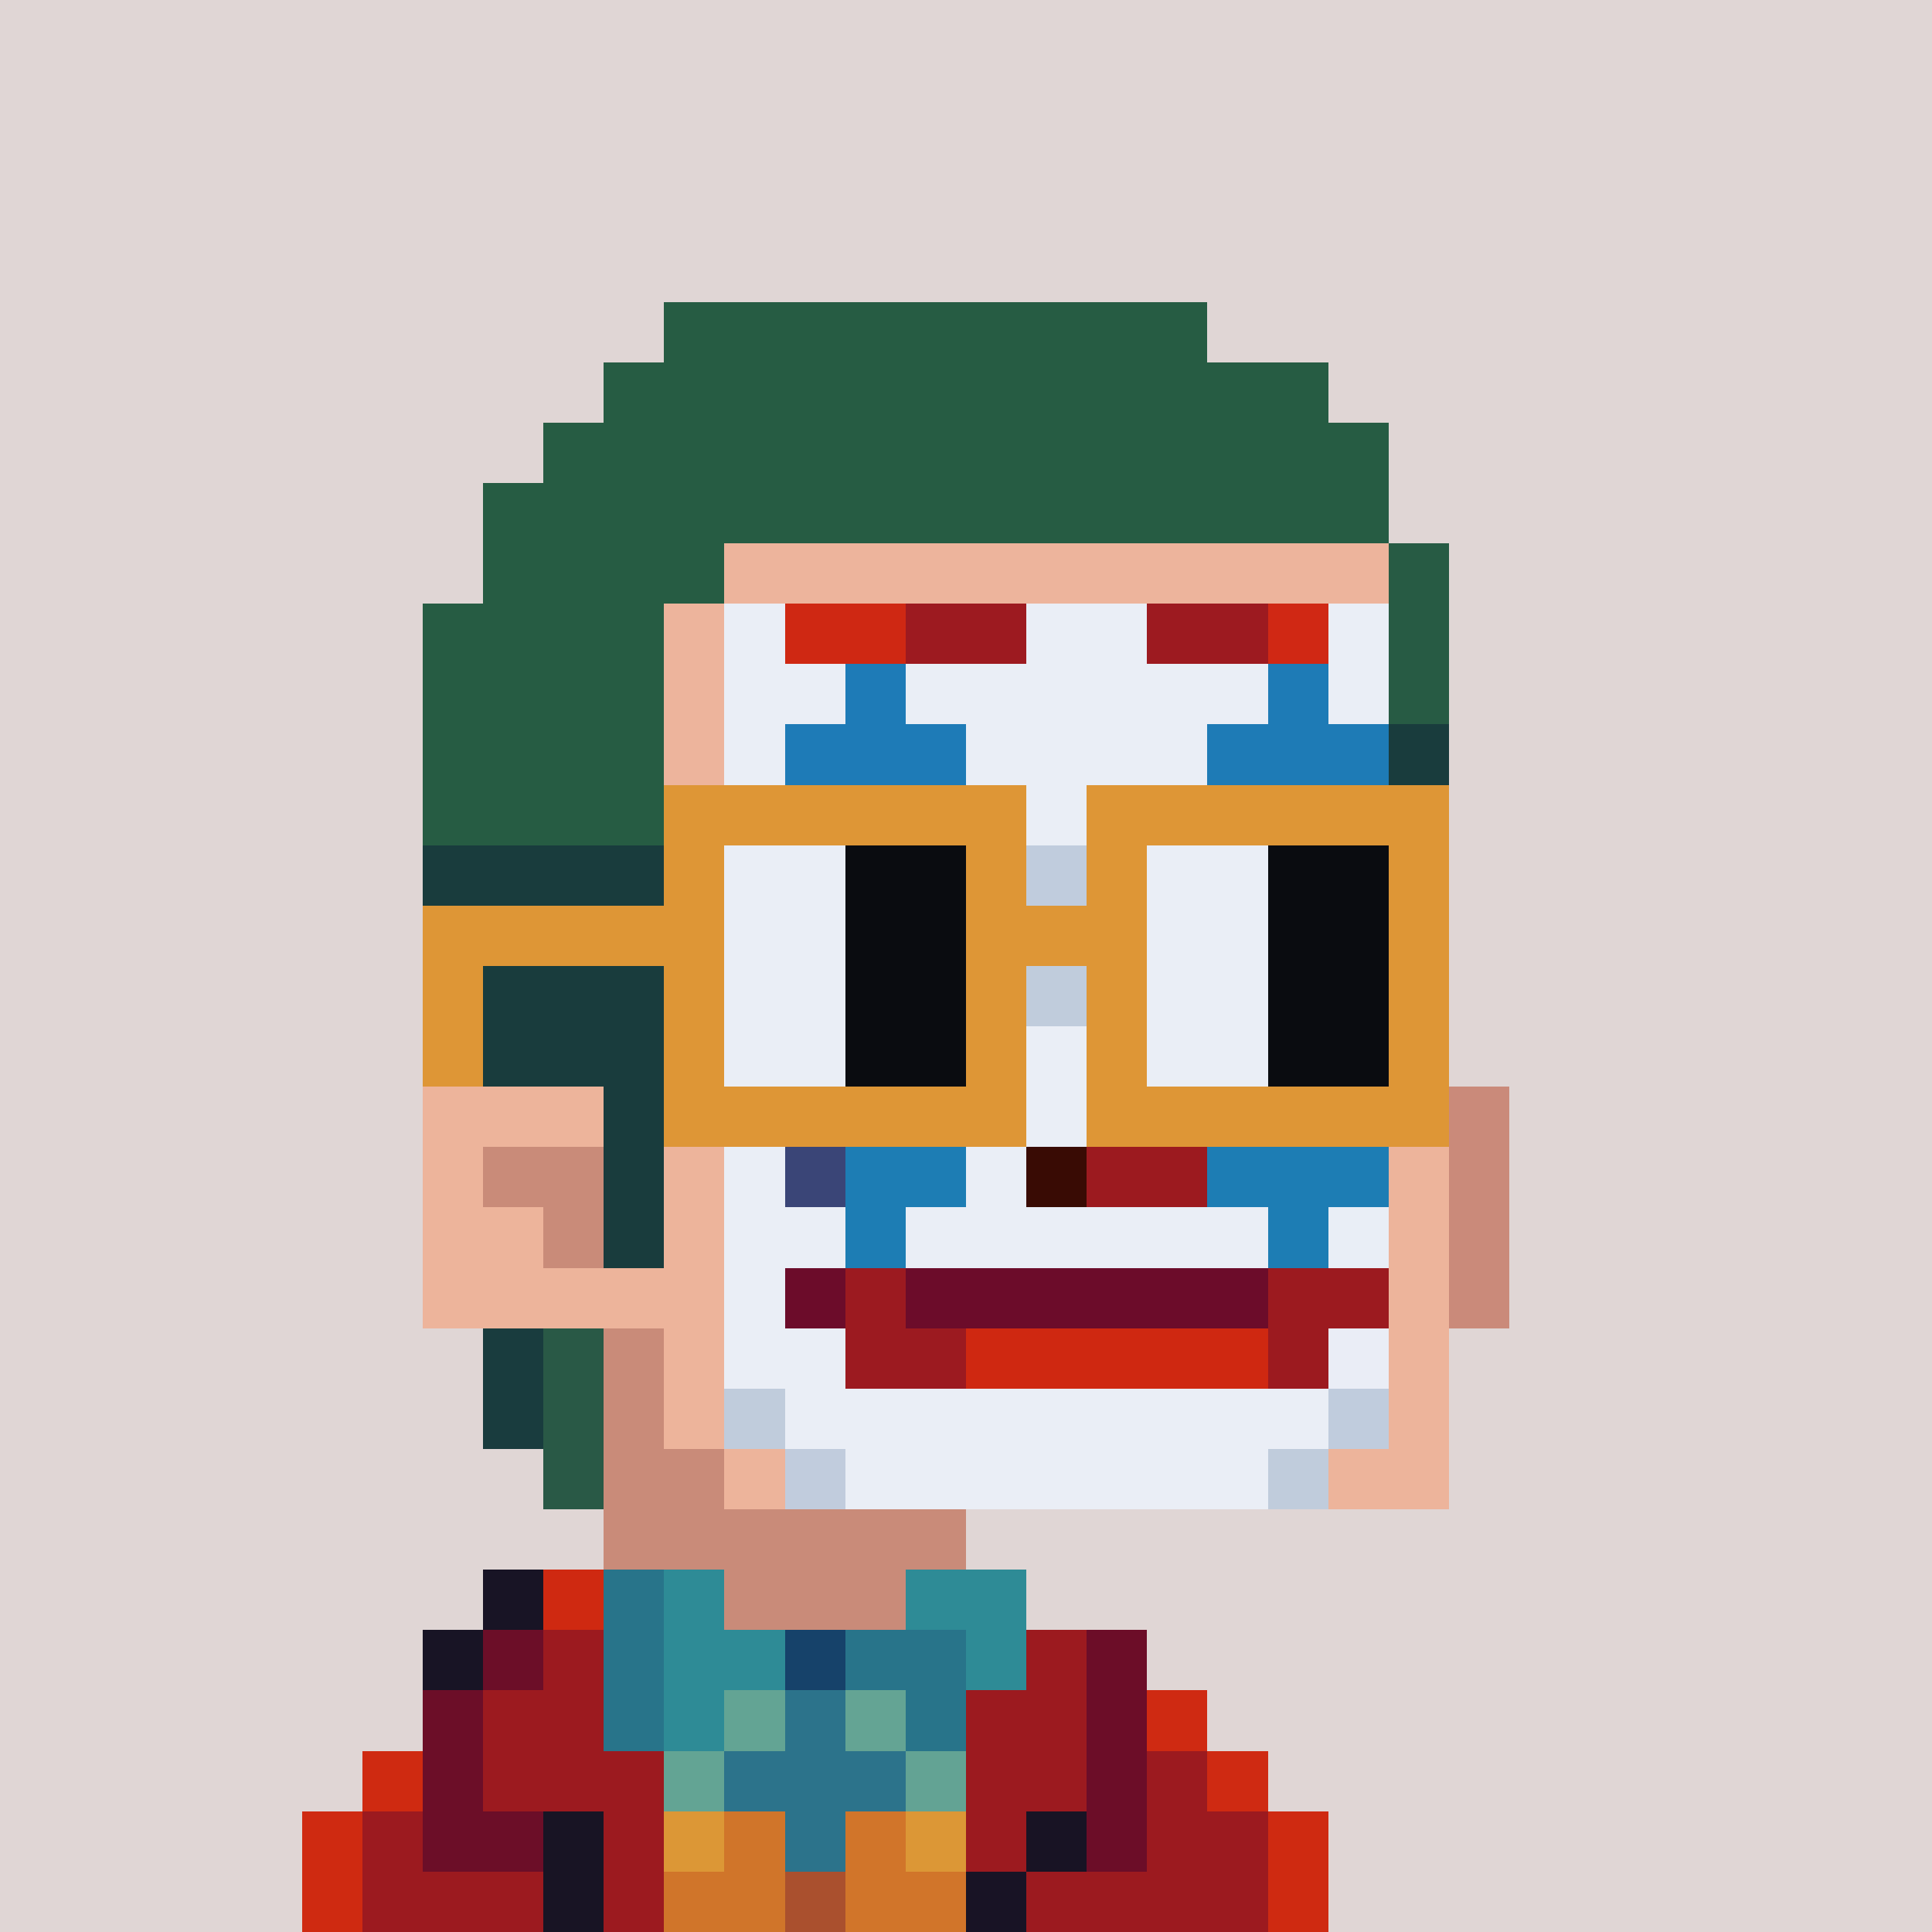 <?xml version="1.0" encoding="UTF-8"?><svg version="1.1" xmlns="http://www.w3.org/2000/svg" viewBox="0 0 320 320" shape-rendering="crispEdges" width="2048" height="2048"><path d="M0 0 C105.6 0 211.2 0 320 0 C320 105.6 320 211.2 320 320 C214.4 320 108.8 320 0 320 C0 214.4 0 108.8 0 0 Z " fill="#E0D6D5" transform="translate(0,0)"/><path d="M0 0 C29.7 0 59.4 0 90 0 C90 3.3 90 6.6 90 10 C96.6 10 103.2 10 110 10 C110 13.3 110 16.6 110 20 C113.3 20 116.6 20 120 20 C120 26.6 120 33.2 120 40 C83.7 40 47.4 40 10 40 C10 53.2 10 66.4 10 80 C26.5 80 43 80 60 80 C60 86.6 60 93.2 60 100 C63.3 100 66.6 100 70 100 C70 93.4 70 86.8 70 80 C89.8 80 109.6 80 130 80 C130 96.5 130 113 130 130 C133.3 130 136.6 130 140 130 C140 143.2 140 156.4 140 170 C136.7 170 133.4 170 130 170 C130 160.1 130 150.2 130 140 C116.8 140 103.6 140 90 140 C90 143.3 90 146.6 90 150 C80.1 150 70.2 150 60 150 C60 146.7 60 143.4 60 140 C56.7 140 53.4 140 50 140 C50 143.3 50 146.6 50 150 C46.7 150 43.4 150 40 150 C40 153.3 40 156.6 40 160 C66.4 160 92.8 160 120 160 C120 163.3 120 166.6 120 170 C116.7 170 113.4 170 110 170 C110 173.3 110 176.6 110 180 C83.6 180 57.2 180 30 180 C30 176.7 30 173.4 30 170 C26.7 170 23.4 170 20 170 C20 166.7 20 163.4 20 160 C23.3 160 26.6 160 30 160 C30 156.7 30 153.4 30 150 C26.7 150 23.4 150 20 150 C20 146.7 20 143.4 20 140 C13.4 140 6.8 140 0 140 C0 146.6 0 153.2 0 160 C-3.3 160 -6.6 160 -10 160 C-10 150.1 -10 140.2 -10 130 C-19.9 130 -29.8 130 -40 130 C-40 103.6 -40 77.2 -40 50 C-36.7 50 -33.4 50 -30 50 C-30 43.4 -30 36.8 -30 30 C-26.7 30 -23.4 30 -20 30 C-20 26.7 -20 23.4 -20 20 C-16.7 20 -13.4 20 -10 20 C-10 16.7 -10 13.4 -10 10 C-6.7 10 -3.4 10 0 10 C0 6.7 0 3.4 0 0 Z " fill="#DE9636" transform="translate(110,50)"/><path d="M0 0 C9.9 0 19.8 0 30 0 C30 6.6 30 13.2 30 20 C36.6 20 43.2 20 50 20 C50 23.3 50 26.6 50 30 C59.9 30 69.8 30 80 30 C80 33.3 80 36.6 80 40 C83.3 40 86.6 40 90 40 C90 43.3 90 46.6 90 50 C96.6 50 103.2 50 110 50 C110 53.3 110 56.6 110 60 C113.3 60 116.6 60 120 60 C120 63.3 120 66.6 120 70 C123.3 70 126.6 70 130 70 C130 73.3 130 76.6 130 80 C133.3 80 136.6 80 140 80 C140 86.6 140 93.2 140 100 C83.9 100 27.8 100 -30 100 C-30 93.4 -30 86.8 -30 80 C-26.7 80 -23.4 80 -20 80 C-20 76.7 -20 73.4 -20 70 C-16.7 70 -13.4 70 -10 70 C-10 63.4 -10 56.8 -10 50 C-6.7 50 -3.4 50 0 50 C0 46.7 0 43.4 0 40 C6.6 40 13.2 40 20 40 C20 36.7 20 33.4 20 30 C16.7 30 13.4 30 10 30 C10 26.7 10 23.4 10 20 C6.7 20 3.4 20 0 20 C0 13.4 0 6.8 0 0 Z " fill="#6C0E28" transform="translate(80,220)"/><path d="M0 0 C29.7 0 59.4 0 90 0 C90 3.3 90 6.6 90 10 C96.6 10 103.2 10 110 10 C110 13.3 110 16.6 110 20 C113.3 20 116.6 20 120 20 C120 26.6 120 33.2 120 40 C83.7 40 47.4 40 10 40 C10 43.3 10 46.6 10 50 C6.7 50 3.4 50 0 50 C0 66.5 0 83 0 100 C-13.2 100 -26.4 100 -40 100 C-40 83.5 -40 67 -40 50 C-36.7 50 -33.4 50 -30 50 C-30 43.4 -30 36.8 -30 30 C-26.7 30 -23.4 30 -20 30 C-20 26.7 -20 23.4 -20 20 C-16.7 20 -13.4 20 -10 20 C-10 16.7 -10 13.4 -10 10 C-6.7 10 -3.4 10 0 10 C0 6.7 0 3.4 0 0 Z " fill="#265C43" transform="translate(110,50)"/><path d="M0 0 C39.6 0 79.2 0 120 0 C120 13.2 120 26.4 120 40 C100.2 40 80.4 40 60 40 C60 46.6 60 53.2 60 60 C56.7 60 53.4 60 50 60 C50 53.4 50 46.8 50 40 C33.5 40 17 40 0 40 C0 26.8 0 13.6 0 0 Z " fill="#EDB49C" transform="translate(120,90)"/><path d="M0 0 C9.9 0 19.8 0 30 0 C30 6.6 30 13.2 30 20 C36.6 20 43.2 20 50 20 C50 23.3 50 26.6 50 30 C59.9 30 69.8 30 80 30 C80 33.3 80 36.6 80 40 C83.3 40 86.6 40 90 40 C90 46.6 90 53.2 90 60 C86.7 60 83.4 60 80 60 C80 66.6 80 73.2 80 80 C73.4 80 66.8 80 60 80 C60 83.3 60 86.6 60 90 C56.7 90 53.4 90 50 90 C50 86.7 50 83.4 50 80 C43.4 80 36.8 80 30 80 C30 76.7 30 73.4 30 70 C26.7 70 23.4 70 20 70 C20 56.8 20 43.6 20 30 C16.7 30 13.4 30 10 30 C10 26.7 10 23.4 10 20 C6.7 20 3.4 20 0 20 C0 13.4 0 6.8 0 0 Z " fill="#2C738B" transform="translate(80,220)"/><path d="M0 0 C3.3 0 6.6 0 10 0 C10 3.3 10 6.6 10 10 C13.3 10 16.6 10 20 10 C20 13.3 20 16.6 20 20 C16.7 20 13.4 20 10 20 C10 23.3 10 26.6 10 30 C13.3 30 16.6 30 20 30 C20 33.3 20 36.6 20 40 C46.4 40 72.8 40 100 40 C100 36.7 100 33.4 100 30 C103.3 30 106.6 30 110 30 C110 36.6 110 43.2 110 50 C103.4 50 96.8 50 90 50 C90 53.3 90 56.6 90 60 C63.6 60 37.2 60 10 60 C10 56.7 10 53.4 10 50 C6.7 50 3.4 50 0 50 C0 33.5 0 17 0 0 Z " fill="#EAEEF6" transform="translate(120,190)"/><path d="M0 0 C6.6 0 13.2 0 20 0 C20 3.3 20 6.6 20 10 C23.3 10 26.6 10 30 10 C30 13.3 30 16.6 30 20 C33.3 20 36.6 20 40 20 C40 23.3 40 26.6 40 30 C43.3 30 46.6 30 50 30 C50 36.6 50 43.2 50 50 C30.2 50 10.4 50 -10 50 C-10 36.8 -10 23.6 -10 10 C-6.7 10 -3.4 10 0 10 C0 6.7 0 3.4 0 0 Z " fill="#9C1A1F" transform="translate(170,270)"/><path d="M0 0 C9.9 0 19.8 0 30 0 C30 6.6 30 13.2 30 20 C36.6 20 43.2 20 50 20 C50 23.3 50 26.6 50 30 C59.9 30 69.8 30 80 30 C80 33.3 80 36.6 80 40 C76.7 40 73.4 40 70 40 C70 43.3 70 46.6 70 50 C60.1 50 50.2 50 40 50 C40 46.7 40 43.4 40 40 C33.4 40 26.8 40 20 40 C20 36.7 20 33.4 20 30 C16.7 30 13.4 30 10 30 C10 26.7 10 23.4 10 20 C6.7 20 3.4 20 0 20 C0 13.4 0 6.8 0 0 Z " fill="#C98B79" transform="translate(80,220)"/><path d="M0 0 C3.3 0 6.6 0 10 0 C10 3.3 10 6.6 10 10 C19.9 10 29.8 10 40 10 C40 6.7 40 3.4 40 0 C53.2 0 66.4 0 80 0 C80 19.8 80 39.6 80 60 C73.4 60 66.8 60 60 60 C60 56.7 60 53.4 60 50 C63.3 50 66.6 50 70 50 C70 40.1 70 30.2 70 20 C43.6 20 17.2 20 -10 20 C-10 16.7 -10 13.4 -10 10 C-6.7 10 -3.4 10 0 10 C0 6.7 0 3.4 0 0 Z " fill="#EDB49B" transform="translate(160,190)"/><path d="M0 0 C33 0 66 0 100 0 C100 3.3 100 6.6 100 10 C96.7 10 93.4 10 90 10 C90 13.3 90 16.6 90 20 C63.6 20 37.2 20 10 20 C10 16.7 10 13.4 10 10 C6.7 10 3.4 10 0 10 C0 6.7 0 3.4 0 0 Z " fill="#6C0C2A" transform="translate(130,210)"/><path d="M0 0 C9.9 0 19.8 0 30 0 C30 9.9 30 19.8 30 30 C33.3 30 36.6 30 40 30 C40 23.4 40 16.8 40 10 C43.3 10 46.6 10 50 10 C50 26.5 50 43 50 60 C46.7 60 43.4 60 40 60 C40 53.4 40 46.8 40 40 C26.8 40 13.6 40 0 40 C0 26.8 0 13.6 0 0 Z " fill="#EDB49B" transform="translate(70,180)"/><path d="M0 0 C6.6 0 13.2 0 20 0 C20 3.3 20 6.6 20 10 C26.6 10 33.2 10 40 10 C40 13.3 40 16.6 40 20 C36.7 20 33.4 20 30 20 C30 23.3 30 26.6 30 30 C23.4 30 16.8 30 10 30 C10 36.6 10 43.2 10 50 C6.7 50 3.4 50 0 50 C0 43.4 0 36.8 0 30 C-3.3 30 -6.6 30 -10 30 C-10 26.7 -10 23.4 -10 20 C-13.3 20 -16.6 20 -20 20 C-20 16.7 -20 13.4 -20 10 C-13.4 10 -6.8 10 0 10 C0 6.7 0 3.4 0 0 Z " fill="#EAEEF6" transform="translate(170,100)"/><path d="M0 0 C3.3 0 6.6 0 10 0 C10 3.3 10 6.6 10 10 C13.3 10 16.6 10 20 10 C20 13.3 20 16.6 20 20 C23.3 20 26.6 20 30 20 C30 26.6 30 33.2 30 40 C13.5 40 -3 40 -20 40 C-20 36.7 -20 33.4 -20 30 C-13.4 30 -6.8 30 0 30 C0 20.1 0 10.2 0 0 Z " fill="#9C1A1F" transform="translate(190,280)"/><path d="M0 0 C6.6 0 13.2 0 20 0 C20 3.3 20 6.6 20 10 C23.3 10 26.6 10 30 10 C30 6.7 30 3.4 30 0 C36.6 0 43.2 0 50 0 C50 6.6 50 13.2 50 20 C33.5 20 17 20 0 20 C0 13.4 0 6.8 0 0 Z " fill="#D0752A" transform="translate(110,300)"/><path d="M0 0 C3.3 0 6.6 0 10 0 C10 9.9 10 19.8 10 30 C13.3 30 16.6 30 20 30 C20 39.9 20 49.8 20 60 C16.7 60 13.4 60 10 60 C10 53.4 10 46.8 10 40 C3.4 40 -3.2 40 -10 40 C-10 33.4 -10 26.8 -10 20 C-6.7 20 -3.4 20 0 20 C0 13.4 0 6.8 0 0 Z " fill="#9C1A1F" transform="translate(90,260)"/><path d="M0 0 C6.6 0 13.2 0 20 0 C20 3.3 20 6.6 20 10 C23.3 10 26.6 10 30 10 C30 16.6 30 23.2 30 30 C26.7 30 23.4 30 20 30 C20 33.3 20 36.6 20 40 C16.7 40 13.4 40 10 40 C10 36.7 10 33.4 10 30 C6.7 30 3.4 30 0 30 C0 20.1 0 10.2 0 0 Z " fill="#2E8B96" transform="translate(100,260)"/><path d="M0 0 C9.9 0 19.8 0 30 0 C30 16.5 30 33 30 50 C26.7 50 23.4 50 20 50 C20 40.1 20 30.2 20 20 C13.4 20 6.8 20 0 20 C0 13.4 0 6.8 0 0 Z " fill="#193C3D" transform="translate(80,160)"/><path d="M0 0 C6.6 0 13.2 0 20 0 C20 13.2 20 26.4 20 40 C13.4 40 6.8 40 0 40 C0 26.8 0 13.6 0 0 Z " fill="#0A0C10" transform="translate(210,140)"/><path d="M0 0 C6.6 0 13.2 0 20 0 C20 13.2 20 26.4 20 40 C13.4 40 6.8 40 0 40 C0 26.8 0 13.6 0 0 Z " fill="#EAEEF6" transform="translate(190,140)"/><path d="M0 0 C6.6 0 13.2 0 20 0 C20 13.2 20 26.4 20 40 C13.4 40 6.8 40 0 40 C0 26.8 0 13.6 0 0 Z " fill="#0A0C10" transform="translate(140,140)"/><path d="M0 0 C6.6 0 13.2 0 20 0 C20 13.2 20 26.4 20 40 C13.4 40 6.8 40 0 40 C0 26.8 0 13.6 0 0 Z " fill="#EAEEF6" transform="translate(120,140)"/><path d="M0 0 C3.3 0 6.6 0 10 0 C10 13.2 10 26.4 10 40 C-3.2 40 -16.4 40 -30 40 C-30 36.7 -30 33.4 -30 30 C-26.7 30 -23.4 30 -20 30 C-20 26.7 -20 23.4 -20 20 C-16.7 20 -13.4 20 -10 20 C-10 23.3 -10 26.6 -10 30 C-6.7 30 -3.4 30 0 30 C0 20.1 0 10.2 0 0 Z " fill="#1E7BB6" transform="translate(230,90)"/><path d="M0 0 C3.3 0 6.6 0 10 0 C10 6.6 10 13.2 10 20 C16.6 20 23.2 20 30 20 C30 23.3 30 26.6 30 30 C16.8 30 3.6 30 -10 30 C-10 23.4 -10 16.8 -10 10 C-6.7 10 -3.4 10 0 10 C0 6.7 0 3.4 0 0 Z " fill="#9C1A1F" transform="translate(60,290)"/><path d="M0 0 C6.6 0 13.2 0 20 0 C20 6.6 20 13.2 20 20 C16.7 20 13.4 20 10 20 C10 23.3 10 26.6 10 30 C6.7 30 3.4 30 0 30 C0 26.7 0 23.4 0 20 C-6.6 20 -13.2 20 -20 20 C-20 16.7 -20 13.4 -20 10 C-13.4 10 -6.8 10 0 10 C0 6.7 0 3.4 0 0 Z " fill="#28748A" transform="translate(150,260)"/><path d="M0 0 C3.3 0 6.6 0 10 0 C10 3.3 10 6.6 10 10 C23.2 10 36.4 10 50 10 C50 13.3 50 16.6 50 20 C30.2 20 10.4 20 -10 20 C-10 16.7 -10 13.4 -10 10 C-6.7 10 -3.4 10 0 10 C0 6.7 0 3.4 0 0 Z " fill="#EAEEF6" transform="translate(160,190)"/><path d="M0 0 C3.3 0 6.6 0 10 0 C10 13.2 10 26.4 10 40 C3.4 40 -3.2 40 -10 40 C-10 36.7 -10 33.4 -10 30 C-6.7 30 -3.4 30 0 30 C0 20.1 0 10.2 0 0 Z " fill="#6C0D28" transform="translate(180,270)"/><path d="M0 0 C16.5 0 33 0 50 0 C50 3.3 50 6.6 50 10 C33.5 10 17 10 0 10 C0 6.7 0 3.4 0 0 Z " fill="#CF2811" transform="translate(160,220)"/><path d="M0 0 C6.6 0 13.2 0 20 0 C20 9.9 20 19.8 20 30 C16.7 30 13.4 30 10 30 C10 26.7 10 23.4 10 20 C6.7 20 3.4 20 0 20 C0 13.4 0 6.8 0 0 Z " fill="#295946" transform="translate(80,220)"/><path d="M0 0 C6.6 0 13.2 0 20 0 C20 6.6 20 13.2 20 20 C13.4 20 6.8 20 0 20 C0 13.4 0 6.8 0 0 Z " fill="#D1752A" transform="translate(140,300)"/><path d="M0 0 C6.6 0 13.2 0 20 0 C20 3.3 20 6.6 20 10 C23.3 10 26.6 10 30 10 C30 13.3 30 16.6 30 20 C23.4 20 16.8 20 10 20 C10 16.7 10 13.4 10 10 C6.7 10 3.4 10 0 10 C0 6.7 0 3.4 0 0 Z " fill="#9C1A20" transform="translate(130,210)"/><path d="M0 0 C9.9 0 19.8 0 30 0 C30 3.3 30 6.6 30 10 C26.7 10 23.4 10 20 10 C20 13.3 20 16.6 20 20 C16.7 20 13.4 20 10 20 C10 16.7 10 13.4 10 10 C6.7 10 3.4 10 0 10 C0 6.7 0 3.4 0 0 Z " fill="#1D7DB4" transform="translate(200,190)"/><path d="M0 0 C9.9 0 19.8 0 30 0 C30 3.3 30 6.6 30 10 C26.7 10 23.4 10 20 10 C20 13.3 20 16.6 20 20 C16.7 20 13.4 20 10 20 C10 16.7 10 13.4 10 10 C6.7 10 3.4 10 0 10 C0 6.7 0 3.4 0 0 Z " fill="#1D7DB4" transform="translate(130,190)"/><path d="M0 0 C3.3 0 6.6 0 10 0 C10 13.2 10 26.4 10 40 C6.7 40 3.4 40 0 40 C0 26.8 0 13.6 0 0 Z " fill="#CA8A7A" transform="translate(240,180)"/><path d="M0 0 C13.2 0 26.4 0 40 0 C40 3.3 40 6.6 40 10 C26.8 10 13.6 10 0 10 C0 6.7 0 3.4 0 0 Z " fill="#193C3D" transform="translate(70,140)"/><path d="M0 0 C3.3 0 6.6 0 10 0 C10 3.3 10 6.6 10 10 C13.3 10 16.6 10 20 10 C20 13.3 20 16.6 20 20 C10.1 20 0.2 20 -10 20 C-10 16.7 -10 13.4 -10 10 C-6.7 10 -3.4 10 0 10 C0 6.7 0 3.4 0 0 Z " fill="#1E7BB7" transform="translate(140,110)"/><path d="M0 0 C13.2 0 26.4 0 40 0 C40 3.3 40 6.6 40 10 C26.8 10 13.6 10 0 10 C0 6.7 0 3.4 0 0 Z " fill="#9D1A20" transform="translate(130,100)"/><path d="M0 0 C3.3 0 6.6 0 10 0 C10 3.3 10 6.6 10 10 C13.3 10 16.6 10 20 10 C20 13.3 20 16.6 20 20 C16.7 20 13.4 20 10 20 C10 23.3 10 26.6 10 30 C6.7 30 3.4 30 0 30 C0 20.1 0 10.2 0 0 Z " fill="#EAEEF6" transform="translate(120,100)"/><path d="M0 0 C3.3 0 6.6 0 10 0 C10 13.2 10 26.4 10 40 C6.7 40 3.4 40 0 40 C0 26.8 0 13.6 0 0 Z " fill="#275B44" transform="translate(230,90)"/><path d="M0 0 C3.3 0 6.6 0 10 0 C10 6.6 10 13.2 10 20 C3.4 20 -3.2 20 -10 20 C-10 16.7 -10 13.4 -10 10 C-6.7 10 -3.4 10 0 10 C0 6.7 0 3.4 0 0 Z " fill="#6C0E28" transform="translate(80,260)"/><path d="M0 0 C6.6 0 13.2 0 20 0 C20 6.6 20 13.2 20 20 C16.7 20 13.4 20 10 20 C10 16.7 10 13.4 10 10 C6.7 10 3.4 10 0 10 C0 6.7 0 3.4 0 0 Z " fill="#2E8B96" transform="translate(150,260)"/><path d="M0 0 C3.3 0 6.6 0 10 0 C10 9.9 10 19.8 10 30 C6.7 30 3.4 30 0 30 C0 20.1 0 10.2 0 0 Z " fill="#28748A" transform="translate(100,260)"/><path d="M0 0 C6.6 0 13.2 0 20 0 C20 3.3 20 6.6 20 10 C16.7 10 13.4 10 10 10 C10 13.3 10 16.6 10 20 C6.7 20 3.4 20 0 20 C0 13.4 0 6.8 0 0 Z " fill="#9C1A1F" transform="translate(210,210)"/><path d="M0 0 C9.9 0 19.8 0 30 0 C30 3.3 30 6.6 30 10 C20.1 10 10.2 10 0 10 C0 6.7 0 3.4 0 0 Z " fill="#9C1A1F" transform="translate(170,190)"/><path d="M0 0 C6.6 0 13.2 0 20 0 C20 6.6 20 13.2 20 20 C16.7 20 13.4 20 10 20 C10 16.7 10 13.4 10 10 C6.7 10 3.4 10 0 10 C0 6.7 0 3.4 0 0 Z " fill="#C98B79" transform="translate(80,190)"/><path d="M0 0 C3.3 0 6.6 0 10 0 C10 9.9 10 19.8 10 30 C6.7 30 3.4 30 0 30 C0 20.1 0 10.2 0 0 Z " fill="#EAEEF6" transform="translate(170,160)"/><path d="M0 0 C9.9 0 19.8 0 30 0 C30 3.3 30 6.6 30 10 C20.1 10 10.2 10 0 10 C0 6.7 0 3.4 0 0 Z " fill="#9D1A20" transform="translate(190,100)"/><path d="M0 0 C3.3 0 6.6 0 10 0 C10 9.9 10 19.8 10 30 C6.7 30 3.4 30 0 30 C0 20.1 0 10.2 0 0 Z " fill="#EDB49C" transform="translate(110,100)"/><path d="M0 0 C3.3 0 6.6 0 10 0 C10 6.6 10 13.2 10 20 C6.7 20 3.4 20 0 20 C0 13.4 0 6.8 0 0 Z " fill="#CF2A11" transform="translate(210,300)"/><path d="M0 0 C3.3 0 6.6 0 10 0 C10 6.6 10 13.2 10 20 C6.7 20 3.4 20 0 20 C0 13.4 0 6.8 0 0 Z " fill="#181424" transform="translate(90,300)"/><path d="M0 0 C3.3 0 6.6 0 10 0 C10 6.6 10 13.2 10 20 C6.7 20 3.4 20 0 20 C0 13.4 0 6.8 0 0 Z " fill="#CF2A11" transform="translate(50,300)"/><path d="M0 0 C3.3 0 6.6 0 10 0 C10 6.6 10 13.2 10 20 C6.7 20 3.4 20 0 20 C0 13.4 0 6.8 0 0 Z " fill="#C0CCDD" transform="translate(220,220)"/><path d="M0 0 C3.3 0 6.6 0 10 0 C10 6.6 10 13.2 10 20 C6.7 20 3.4 20 0 20 C0 13.4 0 6.8 0 0 Z " fill="#193C3E" transform="translate(80,220)"/><path d="M0 0 C3.3 0 6.6 0 10 0 C10 6.6 10 13.2 10 20 C6.7 20 3.4 20 0 20 C0 13.4 0 6.8 0 0 Z " fill="#EAEEF6" transform="translate(220,100)"/><path d="M0 0 C6.6 0 13.2 0 20 0 C20 3.3 20 6.6 20 10 C13.4 10 6.8 10 0 10 C0 6.7 0 3.4 0 0 Z " fill="#CF2813" transform="translate(130,100)"/><path d="M0 0 C3.3 0 6.6 0 10 0 C10 3.3 10 6.6 10 10 C6.7 10 3.4 10 0 10 C0 6.7 0 3.4 0 0 Z " fill="#181325" transform="translate(160,310)"/><path d="M0 0 C3.3 0 6.6 0 10 0 C10 3.3 10 6.6 10 10 C6.7 10 3.4 10 0 10 C0 6.7 0 3.4 0 0 Z " fill="#AA502E" transform="translate(130,310)"/><path d="M0 0 C3.3 0 6.6 0 10 0 C10 3.3 10 6.6 10 10 C6.7 10 3.4 10 0 10 C0 6.7 0 3.4 0 0 Z " fill="#181324" transform="translate(170,300)"/><path d="M0 0 C3.3 0 6.6 0 10 0 C10 3.3 10 6.6 10 10 C6.7 10 3.4 10 0 10 C0 6.7 0 3.4 0 0 Z " fill="#DC9736" transform="translate(150,300)"/><path d="M0 0 C3.3 0 6.6 0 10 0 C10 3.3 10 6.6 10 10 C6.7 10 3.4 10 0 10 C0 6.7 0 3.4 0 0 Z " fill="#DC9736" transform="translate(110,300)"/><path d="M0 0 C3.3 0 6.6 0 10 0 C10 3.3 10 6.6 10 10 C6.7 10 3.4 10 0 10 C0 6.7 0 3.4 0 0 Z " fill="#CF2A12" transform="translate(200,290)"/><path d="M0 0 C3.3 0 6.6 0 10 0 C10 3.3 10 6.6 10 10 C6.7 10 3.4 10 0 10 C0 6.7 0 3.4 0 0 Z " fill="#63A394" transform="translate(150,290)"/><path d="M0 0 C3.3 0 6.6 0 10 0 C10 3.3 10 6.6 10 10 C6.7 10 3.4 10 0 10 C0 6.7 0 3.4 0 0 Z " fill="#63A494" transform="translate(110,290)"/><path d="M0 0 C3.3 0 6.6 0 10 0 C10 3.3 10 6.6 10 10 C6.7 10 3.4 10 0 10 C0 6.7 0 3.4 0 0 Z " fill="#CF2A11" transform="translate(60,290)"/><path d="M0 0 C3.3 0 6.6 0 10 0 C10 3.3 10 6.6 10 10 C6.7 10 3.4 10 0 10 C0 6.7 0 3.4 0 0 Z " fill="#CF2A12" transform="translate(190,280)"/><path d="M0 0 C3.3 0 6.6 0 10 0 C10 3.3 10 6.6 10 10 C6.7 10 3.4 10 0 10 C0 6.7 0 3.4 0 0 Z " fill="#64A494" transform="translate(140,280)"/><path d="M0 0 C3.3 0 6.6 0 10 0 C10 3.3 10 6.6 10 10 C6.7 10 3.4 10 0 10 C0 6.7 0 3.4 0 0 Z " fill="#63A494" transform="translate(120,280)"/><path d="M0 0 C3.3 0 6.6 0 10 0 C10 3.3 10 6.6 10 10 C6.7 10 3.4 10 0 10 C0 6.7 0 3.4 0 0 Z " fill="#16426A" transform="translate(130,270)"/><path d="M0 0 C3.3 0 6.6 0 10 0 C10 3.3 10 6.6 10 10 C6.7 10 3.4 10 0 10 C0 6.7 0 3.4 0 0 Z " fill="#181425" transform="translate(70,270)"/><path d="M0 0 C3.3 0 6.6 0 10 0 C10 3.3 10 6.6 10 10 C6.7 10 3.4 10 0 10 C0 6.7 0 3.4 0 0 Z " fill="#CF2911" transform="translate(90,260)"/><path d="M0 0 C3.3 0 6.6 0 10 0 C10 3.3 10 6.6 10 10 C6.7 10 3.4 10 0 10 C0 6.7 0 3.4 0 0 Z " fill="#181425" transform="translate(80,260)"/><path d="M0 0 C3.3 0 6.6 0 10 0 C10 3.3 10 6.6 10 10 C6.7 10 3.4 10 0 10 C0 6.7 0 3.4 0 0 Z " fill="#C0CCDC" transform="translate(210,240)"/><path d="M0 0 C3.3 0 6.6 0 10 0 C10 3.3 10 6.6 10 10 C6.7 10 3.4 10 0 10 C0 6.7 0 3.4 0 0 Z " fill="#C1CCDD" transform="translate(130,240)"/><path d="M0 0 C3.3 0 6.6 0 10 0 C10 3.3 10 6.6 10 10 C6.7 10 3.4 10 0 10 C0 6.7 0 3.4 0 0 Z " fill="#EDB49B" transform="translate(120,240)"/><path d="M0 0 C3.3 0 6.6 0 10 0 C10 3.3 10 6.6 10 10 C6.7 10 3.4 10 0 10 C0 6.7 0 3.4 0 0 Z " fill="#C0CCDC" transform="translate(120,230)"/><path d="M0 0 C3.3 0 6.6 0 10 0 C10 3.3 10 6.6 10 10 C6.7 10 3.4 10 0 10 C0 6.7 0 3.4 0 0 Z " fill="#EAEDF6" transform="translate(220,220)"/><path d="M0 0 C3.3 0 6.6 0 10 0 C10 3.3 10 6.6 10 10 C6.7 10 3.4 10 0 10 C0 6.7 0 3.4 0 0 Z " fill="#6C0C2A" transform="translate(130,210)"/><path d="M0 0 C3.3 0 6.6 0 10 0 C10 3.3 10 6.6 10 10 C6.7 10 3.4 10 0 10 C0 6.7 0 3.4 0 0 Z " fill="#E9EEF6" transform="translate(220,200)"/><path d="M0 0 C3.3 0 6.6 0 10 0 C10 3.3 10 6.6 10 10 C6.7 10 3.4 10 0 10 C0 6.7 0 3.4 0 0 Z " fill="#390B04" transform="translate(170,190)"/><path d="M0 0 C3.3 0 6.6 0 10 0 C10 3.3 10 6.6 10 10 C6.7 10 3.4 10 0 10 C0 6.7 0 3.4 0 0 Z " fill="#3A4577" transform="translate(130,190)"/><path d="M0 0 C3.3 0 6.6 0 10 0 C10 3.3 10 6.6 10 10 C6.7 10 3.4 10 0 10 C0 6.7 0 3.4 0 0 Z " fill="#C0CCDC" transform="translate(170,160)"/><path d="M0 0 C3.3 0 6.6 0 10 0 C10 3.3 10 6.6 10 10 C6.7 10 3.4 10 0 10 C0 6.7 0 3.4 0 0 Z " fill="#C0CCDD" transform="translate(170,140)"/><path d="M0 0 C3.3 0 6.6 0 10 0 C10 3.3 10 6.6 10 10 C6.7 10 3.4 10 0 10 C0 6.7 0 3.4 0 0 Z " fill="#193C3D" transform="translate(230,120)"/><path d="M0 0 C3.3 0 6.6 0 10 0 C10 3.3 10 6.6 10 10 C6.7 10 3.4 10 0 10 C0 6.7 0 3.4 0 0 Z " fill="#D02814" transform="translate(210,100)"/></svg>